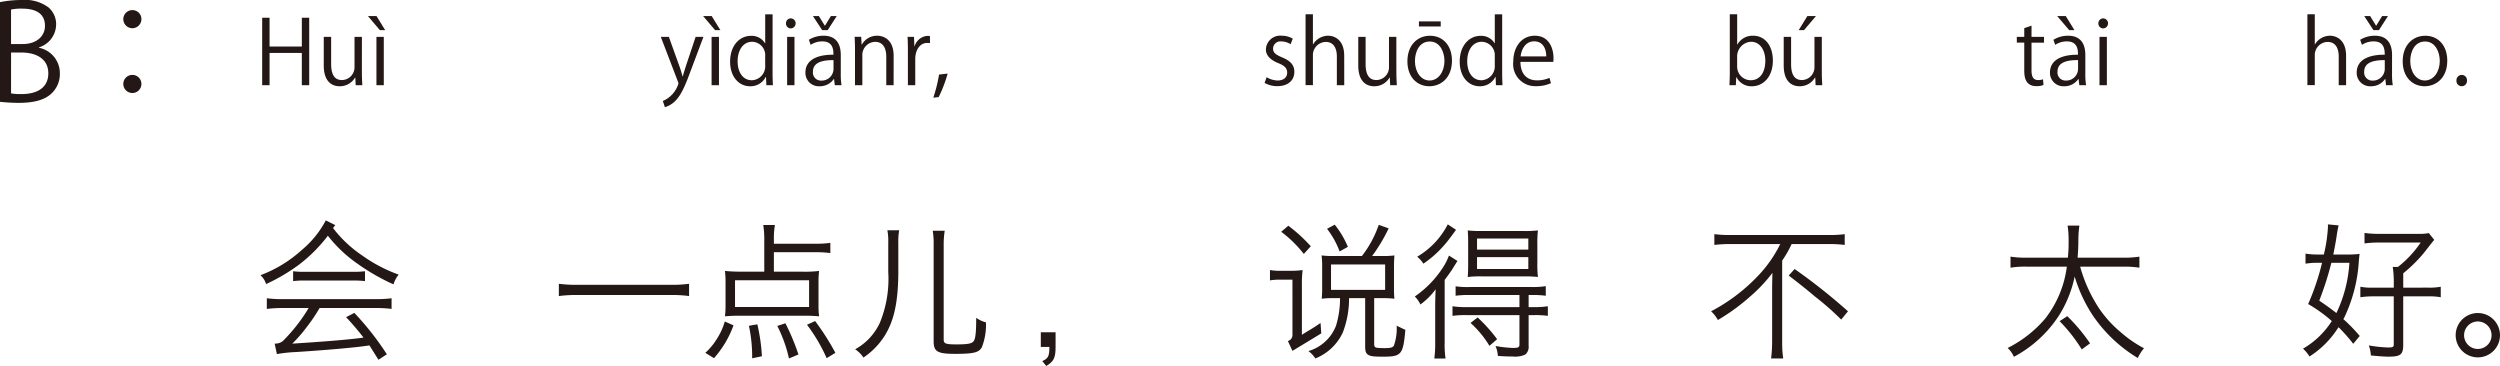 <svg xmlns="http://www.w3.org/2000/svg" width="338.328" height="49.53" viewBox="0 0 338.328 49.53"><defs><style>.a{fill:#231815;}</style></defs><g transform="translate(-78.197 -167.036)"><path class="a" d="M1670.322,173.5a3.51,3.51,0,0,1,2.826,3.457,3.608,3.608,0,0,1-1.1,2.7c-.918.9-2.4,1.3-4.465,1.3a24.2,24.2,0,0,1-2.539-.144V167.324a14.875,14.875,0,0,1,2.953-.288,5.336,5.336,0,0,1,3.619,1.008,3,3,0,0,1,1.026,2.376,3.277,3.277,0,0,1-2.323,3.025Zm-2.178-.505c1.818,0,2.989-1.044,2.989-2.448v-.018c0-1.621-1.19-2.323-3.062-2.323a6.447,6.447,0,0,0-1.53.126v4.663Zm-1.6,6.68a7.692,7.692,0,0,0,1.459.091c1.891,0,3.582-.739,3.582-2.809,0-2.053-1.782-2.81-3.6-2.81h-1.44Z" transform="translate(-1586.85)"/><path class="a" d="M1684.184,169.628a1.225,1.225,0,1,1-1.225-1.224A1.212,1.212,0,0,1,1684.184,169.628Zm0,8.751a1.225,1.225,0,1,1-1.225-1.206A1.216,1.216,0,0,1,1684.184,178.379Z" transform="translate(-1586.85)"/><path class="a" d="M1706.893,178.565h-1V174.2h-4.365v4.365h-1v-9.127h1v3.9h4.365v-3.9h1Z" transform="translate(-1586.85)"/><path class="a" d="M1714.021,176.826c0,.672.036,1.236.059,1.739h-.9l-.049-1.031h-.035a2.373,2.373,0,0,1-2.088,1.175c-.983,0-2.147-.563-2.147-2.818v-3.862h1v3.682c0,1.271.371,2.159,1.463,2.159a1.73,1.73,0,0,0,1.7-1.775v-4.066h1Z" transform="translate(-1586.85)"/><path class="a" d="M1714.84,169.21H1716l1.175,1.908h-.72Zm2.146,9.355h-.995v-6.536h.995Z" transform="translate(-1586.85)"/><path class="a" d="M1760.243,172.029l-1.739,4.63c-.779,2.122-1.331,3.346-2.147,4.113a3.286,3.286,0,0,1-1.331.768l-.276-.84a3.734,3.734,0,0,0,2.111-2.35.816.816,0,0,0-.072-.276l-2.314-6.045h1.091l1.427,3.97c.168.456.312.971.42,1.367h.036c.108-.4.264-.887.42-1.391l1.319-3.946Z" transform="translate(-1586.85)"/><path class="a" d="M1760.2,169.21h1.163l1.175,1.908h-.719Zm2.147,9.355h-1v-6.536h1Z" transform="translate(-1586.85)"/><path class="a" d="M1769.6,176.946c0,.528.023,1.176.046,1.619h-.886l-.049-1.115h-.035a2.312,2.312,0,0,1-2.135,1.259c-1.512,0-2.688-1.307-2.688-3.322,0-2.207,1.3-3.5,2.819-3.5a2.1,2.1,0,0,1,1.908,1.008h.023v-3.922h1Zm-1-2.3a1.808,1.808,0,0,0-1.763-1.956c-1.235,0-1.967,1.152-1.967,2.651,0,1.379.648,2.555,1.932,2.555a1.881,1.881,0,0,0,1.8-1.991Z" transform="translate(-1586.85)"/><path class="a" d="M1772.065,170.877a.646.646,0,0,1-.647-.683.653.653,0,0,1,.66-.672.678.678,0,0,1-.013,1.355Zm.5,7.688h-.995v-6.536h.995Z" transform="translate(-1586.85)"/><path class="a" d="M1778.831,177.006a9.237,9.237,0,0,0,.1,1.559h-.911l-.1-.839h-.037a2.269,2.269,0,0,1-1.93.983,1.812,1.812,0,0,1-1.908-1.858c0-1.572,1.368-2.423,3.791-2.412,0-.551,0-1.8-1.488-1.8a2.822,2.822,0,0,0-1.594.467l-.24-.683a3.714,3.714,0,0,1,1.99-.552c1.848,0,2.327,1.307,2.327,2.6Zm-1.774-5.888h-.744l-1.249-1.908h.805l.8,1.3h.024l.8-1.3h.791Zm.791,4.053c-1.236,0-2.784.18-2.784,1.559a1.088,1.088,0,0,0,1.128,1.212,1.6,1.6,0,0,0,1.656-1.535Z" transform="translate(-1586.85)"/><path class="a" d="M1785.982,178.565h-.995V174.7c0-1.068-.383-2-1.523-2a1.78,1.78,0,0,0-1.715,1.859v4.005h-.995v-4.857c0-.671-.025-1.163-.049-1.691h.889l.058,1.067h.025a2.333,2.333,0,0,1,2.1-1.211c.817,0,2.207.492,2.207,2.71Z" transform="translate(-1586.85)"/><path class="a" d="M1790.9,172.869a2.813,2.813,0,0,0-.36-.024c-1.079,0-1.631,1.067-1.631,2.171v3.549h-.995v-4.581c0-.7-.012-1.331-.049-1.955h.876l.048,1.259h.036a1.958,1.958,0,0,1,1.775-1.4,2.555,2.555,0,0,1,.3.036Z" transform="translate(-1586.85)"/><path class="a" d="M1793.293,176.994a17.909,17.909,0,0,1-1.211,3.178l-.732.084a19.319,19.319,0,0,0,.779-3.13Z" transform="translate(-1586.85)"/><path class="a" d="M1839.706,173.024a2.354,2.354,0,0,0-1.271-.383.985.985,0,0,0-1.1.971c0,.564.372.827,1.212,1.187,1.055.432,1.666.984,1.666,1.968,0,1.163-.887,1.93-2.314,1.93a3.444,3.444,0,0,1-1.715-.444l.275-.767a3.107,3.107,0,0,0,1.476.444c.876,0,1.307-.468,1.307-1.055,0-.612-.347-.948-1.211-1.3-1.1-.444-1.668-1.056-1.668-1.847a1.933,1.933,0,0,1,2.135-1.859,2.9,2.9,0,0,1,1.5.4Z" transform="translate(-1586.85)"/><path class="a" d="M1846.965,178.565h-1V174.7c0-1.068-.383-1.991-1.511-1.991a1.78,1.78,0,0,0-1.728,1.835v4.017h-.995v-9.594h.995v4.066h.025a2.4,2.4,0,0,1,2.026-1.164c.805,0,2.184.492,2.184,2.71Z" transform="translate(-1586.85)"/><path class="a" d="M1854.02,176.826c0,.672.037,1.236.06,1.739h-.9l-.048-1.031h-.036a2.37,2.37,0,0,1-2.087,1.175c-.984,0-2.147-.563-2.147-2.818v-3.862h.995v3.682c0,1.271.372,2.159,1.464,2.159a1.73,1.73,0,0,0,1.7-1.775v-4.066h.995Z" transform="translate(-1586.85)"/><path class="a" d="M1861.544,175.243c0,2.435-1.607,3.466-3.059,3.466-1.678,0-2.973-1.259-2.973-3.37,0-2.231,1.39-3.466,3.057-3.466C1860.356,171.873,1861.544,173.24,1861.544,175.243Zm-3.011-2.59c-1.415,0-2,1.391-2,2.65,0,1.451.8,2.627,1.98,2.627s2.014-1.176,2.014-2.651C1860.524,174.116,1859.961,172.653,1858.533,172.653Zm-1.463-2.723h2.951v.684h-2.951Z" transform="translate(-1586.85)"/><path class="a" d="M1868.336,176.946c0,.528.023,1.176.048,1.619h-.888l-.048-1.115h-.036a2.311,2.311,0,0,1-2.135,1.259c-1.511,0-2.686-1.307-2.686-3.322,0-2.207,1.3-3.5,2.818-3.5a2.1,2.1,0,0,1,1.907,1.008h.024v-3.922h1Zm-1-2.3a1.808,1.808,0,0,0-1.763-1.956c-1.235,0-1.967,1.152-1.967,2.651,0,1.379.648,2.555,1.931,2.555a1.881,1.881,0,0,0,1.8-1.991Z" transform="translate(-1586.85)"/><path class="a" d="M1874.936,178.29a4.742,4.742,0,0,1-2.051.407,2.974,2.974,0,0,1-3.046-3.3c0-2.051,1.151-3.526,2.915-3.526,2.014,0,2.53,1.847,2.53,2.986,0,.228-.013.4-.024.552h-4.449c.011,1.811,1.043,2.5,2.218,2.5a4.128,4.128,0,0,0,1.715-.336Zm-.635-3.623c.012-.887-.36-2.038-1.644-2.038-1.2,0-1.727,1.139-1.823,2.038Z" transform="translate(-1586.85)"/><path class="a" d="M1900.16,173.084a2.329,2.329,0,0,1,2.172-1.211c1.547,0,2.639,1.332,2.639,3.346,0,2.375-1.451,3.49-2.807,3.49a2.232,2.232,0,0,1-2.111-1.223h-.035l-.061,1.079h-.863c.023-.431.047-1.091.047-1.619v-7.975h1v4.113Zm-.023,2.927a1.845,1.845,0,0,0,1.834,1.883c1.271,0,1.98-1.092,1.98-2.639,0-1.367-.672-2.567-1.943-2.567a1.984,1.984,0,0,0-1.871,2.027Z" transform="translate(-1586.85)"/><path class="a" d="M1911.594,176.826c0,.672.037,1.236.06,1.739h-.9l-.047-1.031h-.037a2.367,2.367,0,0,1-2.086,1.175c-.984,0-2.146-.563-2.146-2.818v-3.862h1v3.682c0,1.271.371,2.159,1.462,2.159a1.731,1.731,0,0,0,1.7-1.775v-4.066h.994Zm-1.955-7.616h1.164l-1.619,1.908h-.719Z" transform="translate(-1586.85)"/><path class="a" d="M1938.992,170.842l.983-.336v1.523h1.691v.78h-1.691v3.777c0,.828.252,1.284.888,1.284a1.952,1.952,0,0,0,.672-.1l.059.768a2.528,2.528,0,0,1-.971.155c-1.584,0-1.631-1.439-1.631-2.134v-3.754h-1.008v-.78h1.008Z" transform="translate(-1586.85)"/><path class="a" d="M1947.258,177.006a9.136,9.136,0,0,0,.1,1.559h-.913l-.1-.839h-.035a2.273,2.273,0,0,1-1.932.983,1.812,1.812,0,0,1-1.906-1.858c0-1.572,1.367-2.423,3.789-2.412,0-.551,0-1.8-1.487-1.8a2.823,2.823,0,0,0-1.595.467l-.241-.683a3.728,3.728,0,0,1,1.993-.552c1.845,0,2.326,1.307,2.326,2.6Zm-3.815-7.8h1.164l1.176,1.908h-.709Zm2.83,5.961c-1.234,0-2.781.18-2.781,1.559a1.088,1.088,0,0,0,1.127,1.212,1.6,1.6,0,0,0,1.654-1.535Z" transform="translate(-1586.85)"/><path class="a" d="M1949.672,170.877a.647.647,0,0,1-.649-.683.655.655,0,0,1,.661-.672.678.678,0,0,1-.012,1.355Zm.5,7.688h-1v-6.536h1Z" transform="translate(-1586.85)"/><path class="a" d="M1982.549,178.565h-1V174.7c0-1.068-.385-1.991-1.512-1.991a1.779,1.779,0,0,0-1.727,1.835v4.017h-1v-9.594h1v4.066h.024a2.4,2.4,0,0,1,2.027-1.164c.8,0,2.184.492,2.184,2.71Z" transform="translate(-1586.85)"/><path class="a" d="M1988.764,177.006a9.132,9.132,0,0,0,.1,1.559h-.912l-.095-.839h-.038a2.267,2.267,0,0,1-1.929.983,1.812,1.812,0,0,1-1.908-1.858c0-1.572,1.367-2.423,3.791-2.412,0-.551,0-1.8-1.489-1.8a2.822,2.822,0,0,0-1.593.467l-.241-.683a3.72,3.72,0,0,1,1.991-.552c1.847,0,2.326,1.307,2.326,2.6Zm-1.774-5.888h-.744L1985,169.21h.8l.8,1.3h.024l.8-1.3h.791Zm.791,4.053c-1.236,0-2.783.18-2.783,1.559a1.089,1.089,0,0,0,1.129,1.212,1.6,1.6,0,0,0,1.654-1.535Z" transform="translate(-1586.85)"/><path class="a" d="M1996.24,175.243c0,2.435-1.607,3.466-3.058,3.466-1.68,0-2.975-1.259-2.975-3.37,0-2.231,1.391-3.466,3.059-3.466C1995.053,171.873,1996.24,173.24,1996.24,175.243Zm-3.01-2.59c-1.416,0-2,1.391-2,2.65,0,1.451.8,2.627,1.978,2.627s2.016-1.176,2.016-2.651C1995.221,174.116,1994.656,172.653,1993.23,172.653Z" transform="translate(-1586.85)"/><path class="a" d="M1997.48,177.954a.722.722,0,0,1,.719-.78.713.713,0,0,1,.707.78.714.714,0,1,1-1.426,0Z" transform="translate(-1586.85)"/><path class="a" d="M1710.118,197.9a16.638,16.638,0,0,0,3.961,3.721A20.128,20.128,0,0,0,1719,204.2a3.813,3.813,0,0,0-.7,1.32,28.5,28.5,0,0,1-4.882-2.8,18.383,18.383,0,0,1-4-3.781,20.49,20.49,0,0,1-4.021,4,25.169,25.169,0,0,1-4.34,2.54,2.7,2.7,0,0,0-.76-1.2,17.392,17.392,0,0,0,5.6-3.42,13.261,13.261,0,0,0,3.242-4l1.279.64Zm-6.68,10.822a17.18,17.18,0,0,0-2.282.12V207.4a17.18,17.18,0,0,0,2.282.12h12.322a16.961,16.961,0,0,0,2.28-.12v1.44a17.368,17.368,0,0,0-2.28-.12H1708.3a22.117,22.117,0,0,1-1.7,2.521,19.122,19.122,0,0,1-2,2.3c4.76-.3,8.021-.58,9.641-.82a35.08,35.08,0,0,0-2.36-2.761l1.12-.58a38.57,38.57,0,0,1,4.4,5.6l-1.14.74c-.58-.92-.76-1.221-1.221-1.941-1.6.26-5.341.6-9.941.9a18.248,18.248,0,0,0-2.581.28l-.3-1.421a1.727,1.727,0,0,0,1.08-.32,23,23,0,0,0,3.521-4.5Zm1.279-4.981a10.565,10.565,0,0,0,1.58.08h6.462a12.125,12.125,0,0,0,1.68-.08v1.34a12.3,12.3,0,0,0-1.68-.08h-6.482a11.51,11.51,0,0,0-1.56.08Z" transform="translate(-1586.85)"/><path class="a" d="M1758.3,207.1a17.937,17.937,0,0,0-2.641-.14h-12.322a18.768,18.768,0,0,0-2.66.14v-1.66a18.391,18.391,0,0,0,2.66.139h12.322a17.563,17.563,0,0,0,2.641-.139Z" transform="translate(-1586.85)"/><path class="a" d="M1760.495,214.786a8.361,8.361,0,0,0,1.561-1.881,8.907,8.907,0,0,0,1.08-2.36l1.18.52a13.918,13.918,0,0,1-2.64,4.441Zm14.923-14.764a13.724,13.724,0,0,0,2-.12v1.381a16.538,16.538,0,0,0-2-.12h-5.641v2.64h3.862a15.755,15.755,0,0,0,2.259-.1,10.972,10.972,0,0,0-.08,1.5v3.2a10.425,10.425,0,0,0,.08,1.441,20.553,20.553,0,0,0-2.06-.08h-8.621a20.323,20.323,0,0,0-2.061.08,11.205,11.205,0,0,0,.08-1.441v-3.2a12.159,12.159,0,0,0-.08-1.5c.6.06,1.34.1,2.26.1h3.061v-4.341a11.868,11.868,0,0,0-.14-1.98h1.581a10.587,10.587,0,0,0-.141,1.9v.64Zm-10.9,4.941v3.621h10.023v-3.621Zm2.321,10.563a19.849,19.849,0,0,0-.441-4.4l1.141-.2a24.566,24.566,0,0,1,.619,4.321Zm4.981.02a18.508,18.508,0,0,0-1.581-4.4l1.1-.36a30.419,30.419,0,0,1,1.76,4.221Zm5.1-.04a22.765,22.765,0,0,0-2.661-4.521l1.1-.5a33.535,33.535,0,0,1,2.742,4.3Z" transform="translate(-1586.85)"/><path class="a" d="M1786.736,198.2a8.572,8.572,0,0,0-.119,1.68v3.861c0,3.521-.42,5.962-1.361,7.862a9.8,9.8,0,0,1-3.36,3.821,3.958,3.958,0,0,0-1.121-1.12,7.836,7.836,0,0,0,3.341-3.581,15.57,15.57,0,0,0,1.14-6.862v-3.981a7.888,7.888,0,0,0-.119-1.68Zm6.162.06a11.751,11.751,0,0,0-.14,2v12.722c0,.56.26.661,1.721.661,1.519,0,2.06-.1,2.32-.421s.359-1.2.359-3.181a3.8,3.8,0,0,0,1.321.621,8.417,8.417,0,0,1-.56,3.38c-.4.7-1.1.881-3.6.881-2.42,0-2.921-.3-2.921-1.721V200.263a11.522,11.522,0,0,0-.12-2Z" transform="translate(-1586.85)"/><path class="a" d="M1807.9,213.985c0,1.481-.24,1.961-1.26,2.581l-.54-.66c.82-.38.96-.68.96-1.921h-1.16v-1.98h2Z" transform="translate(-1586.85)"/><path class="a" d="M1839.955,204.883h-1.581a7.835,7.835,0,0,0-1.46.1v-1.4a8.234,8.234,0,0,0,1.54.1h1.341a11.959,11.959,0,0,0,1.54-.1,15.271,15.271,0,0,0-.1,2.121v6.641c.18-.12.34-.22.441-.28,1.16-.7,1.2-.72,2.081-1.32l.1,1.4c-.4.26-1.56.96-3.48,2.121-.221.14-.281.16-.42.259l-.621-1.34a.826.826,0,0,0,.621-.76Zm-.56-7.3a21.147,21.147,0,0,1,3.041,2.78l-.942,1.041a16.1,16.1,0,0,0-3.06-3Zm9.961,4.1a14.618,14.618,0,0,0,2.281-4.221l1.34.48a22.85,22.85,0,0,1-2.241,3.741h1.442a11.653,11.653,0,0,0,1.58-.08c-.041.48-.061.92-.061,1.44v3.141a11.425,11.425,0,0,0,.061,1.28,12.186,12.186,0,0,0-1.421-.08h-1.32v6.181c0,.54.12.581,1.44.581.74,0,1.08-.081,1.221-.321a6.939,6.939,0,0,0,.38-2.74,1.032,1.032,0,0,0,.36.2c.24.12.24.12.58.28a.429.429,0,0,0,.24.08c-.3,3.4-.52,3.661-3.041,3.661-1.32,0-1.76-.06-2.08-.32-.24-.2-.32-.441-.32-1.141v-6.461h-2.181a12.8,12.8,0,0,1-.841,4.641,6.924,6.924,0,0,1-3.72,3.521,3.687,3.687,0,0,0-.94-1,5.714,5.714,0,0,0,3.74-3.44,12.851,12.851,0,0,0,.541-3.721h-1.1a10.837,10.837,0,0,0-1.379.08,13.383,13.383,0,0,0,.059-1.36v-2.941a10.952,10.952,0,0,0-.079-1.56,13.015,13.015,0,0,0,1.7.08Zm-3.02-.62a11.328,11.328,0,0,0-1.7-3.061l1.041-.56a12.258,12.258,0,0,1,1.78,3Zm-1.16,5.2h7.321v-3.441h-7.321Z" transform="translate(-1586.85)"/><path class="a" d="M1859.274,208.5c0-.8.021-1.42.06-2.32a9.112,9.112,0,0,1-2.061,2.06,3.8,3.8,0,0,0-.759-1.08,13.885,13.885,0,0,0,3.74-3.821,7.776,7.776,0,0,0,.881-1.72l1.16.74c-.1.14-.1.14-.3.46-.08.12-.24.38-.46.74-.121.18-.44.64-.98,1.36v8.4a13.363,13.363,0,0,0,.12,2.241h-1.521a15.466,15.466,0,0,0,.12-2.2Zm2.821-10.362c-1.06,1.441-1.06,1.441-1.521,1.981a14.208,14.208,0,0,1-2.9,2.6,3.693,3.693,0,0,0-.84-.94,10.751,10.751,0,0,0,4.141-4.381Zm9.822,10.462h.74a11.538,11.538,0,0,0,1.861-.12v1.3a12.419,12.419,0,0,0-1.84-.1h-.761v4.16a1.332,1.332,0,0,1-.46,1.181,3.292,3.292,0,0,1-1.721.26c-.62,0-1.2-.02-1.98-.08a3.976,3.976,0,0,0-.32-1.341,16.126,16.126,0,0,0,2.34.26c.761,0,.9-.08.9-.5v-3.94h-7.222a12.745,12.745,0,0,0-1.84.1v-1.3a11.425,11.425,0,0,0,1.84.12h7.222v-1.64h-6.8a12.577,12.577,0,0,0-1.84.1v-1.28a11.147,11.147,0,0,0,1.861.1h8.481a11.027,11.027,0,0,0,1.86-.12v1.3a12.745,12.745,0,0,0-1.841-.1h-.479Zm-6.361-4.161a14.746,14.746,0,0,0-1.88.08c.039-.5.059-.88.059-1.88v-2.6c0-.979-.02-1.32-.059-1.82a15.644,15.644,0,0,0,1.939.08h5.642a14.91,14.91,0,0,0,1.921-.08,14.427,14.427,0,0,0-.08,1.861v2.58a14.224,14.224,0,0,0,.08,1.86,15.472,15.472,0,0,0-1.862-.08Zm1.059,9.4a13.524,13.524,0,0,0-2.56-3.1l.961-.741a21.328,21.328,0,0,1,2.64,2.941Zm-1.679-13.022h6.941v-1.5h-6.941Zm0,2.62h6.941v-1.6h-6.941Z" transform="translate(-1586.85)"/><path class="a" d="M1899.232,200.063a18.357,18.357,0,0,0-2.179.12v-1.461a16.453,16.453,0,0,0,2.16.12h13.3a15.533,15.533,0,0,0,2.181-.12v1.461a17.121,17.121,0,0,0-2.16-.12h-5.021a14.969,14.969,0,0,1-1.282,2.24v11.082a14.339,14.339,0,0,0,.141,2.161h-1.641a18.4,18.4,0,0,0,.141-2.161v-7.141c0-.8.02-1.48.039-2.281a20.341,20.341,0,0,1-3.06,3.241,27.607,27.607,0,0,1-4.321,3.141,4.505,4.505,0,0,0-.92-1.18,24.279,24.279,0,0,0,6.2-4.642,17.233,17.233,0,0,0,3.161-4.46Zm8.684,3.38a78.133,78.133,0,0,1,7.221,5.722l-.92,1.12a37.6,37.6,0,0,0-3.522-3.1c-1.359-1.14-2.119-1.74-3.58-2.861Z" transform="translate(-1586.85)"/><path class="a" d="M1946.555,203.123a19.888,19.888,0,0,0,2.6,5.7,15.556,15.556,0,0,0,2.881,3.161,16.128,16.128,0,0,0,3.16,2.181,5.963,5.963,0,0,0-.84,1.32,19.452,19.452,0,0,1-6.222-5.962,20.118,20.118,0,0,1-2.321-5.061,15.9,15.9,0,0,1-2.1,5.242,16.533,16.533,0,0,1-6.121,5.621,3.836,3.836,0,0,0-.84-1.2,16.133,16.133,0,0,0,5.08-3.98,14.346,14.346,0,0,0,2.922-7.022h-5.422a12.156,12.156,0,0,0-2.2.14v-1.5a12.188,12.188,0,0,0,2.262.14h5.5a17.625,17.625,0,0,0,.1-2.1,12.964,12.964,0,0,0-.139-2.24h1.6a14.421,14.421,0,0,0-.141,2.081c0,.8-.039,1.379-.1,2.26h6.162a11.982,11.982,0,0,0,2.2-.14v1.5a12.765,12.765,0,0,0-2.18-.14Zm.22,11.2a21.444,21.444,0,0,0-3-3.821l1.039-.68a23.69,23.69,0,0,1,3.082,3.68Z" transform="translate(-1586.85)"/><path class="a" d="M1978.693,202.6a9.985,9.985,0,0,0-1.638.12v-1.36a10.859,10.859,0,0,0,1.759.12h.721a19.926,19.926,0,0,0,.559-3.8,1.633,1.633,0,0,0-.02-.28l1.461.14a15.38,15.38,0,0,0-.281,1.54c-.08.541-.3,1.741-.44,2.4h1.741a14.293,14.293,0,0,0,1.82-.08c-.039.28-.039.28-.1.9a20.516,20.516,0,0,1-2,7.761c-.06.1-.06.1-.1.161a22.6,22.6,0,0,1,2.219,2.28l-.879,1.06a23.331,23.331,0,0,0-1.981-2.24l-.121.16a12.574,12.574,0,0,1-3.82,3.8,4.561,4.561,0,0,0-.881-1.06,11.3,11.3,0,0,0,3.9-3.741,19.763,19.763,0,0,0-3.2-2.3,32.844,32.844,0,0,0,1.881-5.581Zm1.862,0a42.621,42.621,0,0,1-1.641,5.121c1.08.74,1.42.98,2.32,1.68a18.248,18.248,0,0,0,1.76-6.8Zm13.023,3.361a8.49,8.49,0,0,0,1.779-.12v1.42a8.834,8.834,0,0,0-1.779-.12h-3.3v6.542c0,1.34-.361,1.62-1.98,1.62-.541,0-1.342-.06-2.4-.16a4.49,4.49,0,0,0-.281-1.361,18.982,18.982,0,0,0,2.6.28c.638,0,.779-.06.779-.419v-6.5h-2.7a11.351,11.351,0,0,0-1.82.12v-1.42a8.16,8.16,0,0,0,1.8.12H1989v-.84a12.668,12.668,0,0,0-.141-1.961h.7a14.338,14.338,0,0,0,3.08-3.3H1987a13.522,13.522,0,0,0-1.961.12v-1.42a13.651,13.651,0,0,0,2.022.12h5.14a6.7,6.7,0,0,0,1.541-.1l.739.92c-.139.141-.139.141-1.42,1.781a20.013,20.013,0,0,1-2.78,2.74v1.941Z" transform="translate(-1586.85)"/><path class="a" d="M2003.375,212.4a3,3,0,1,1-3-3A3,3,0,0,1,2003.375,212.4Zm-4.861,0a1.86,1.86,0,1,0,1.861-1.86A1.87,1.87,0,0,0,1998.514,212.4Z" transform="translate(-1586.85)"/></g></svg>